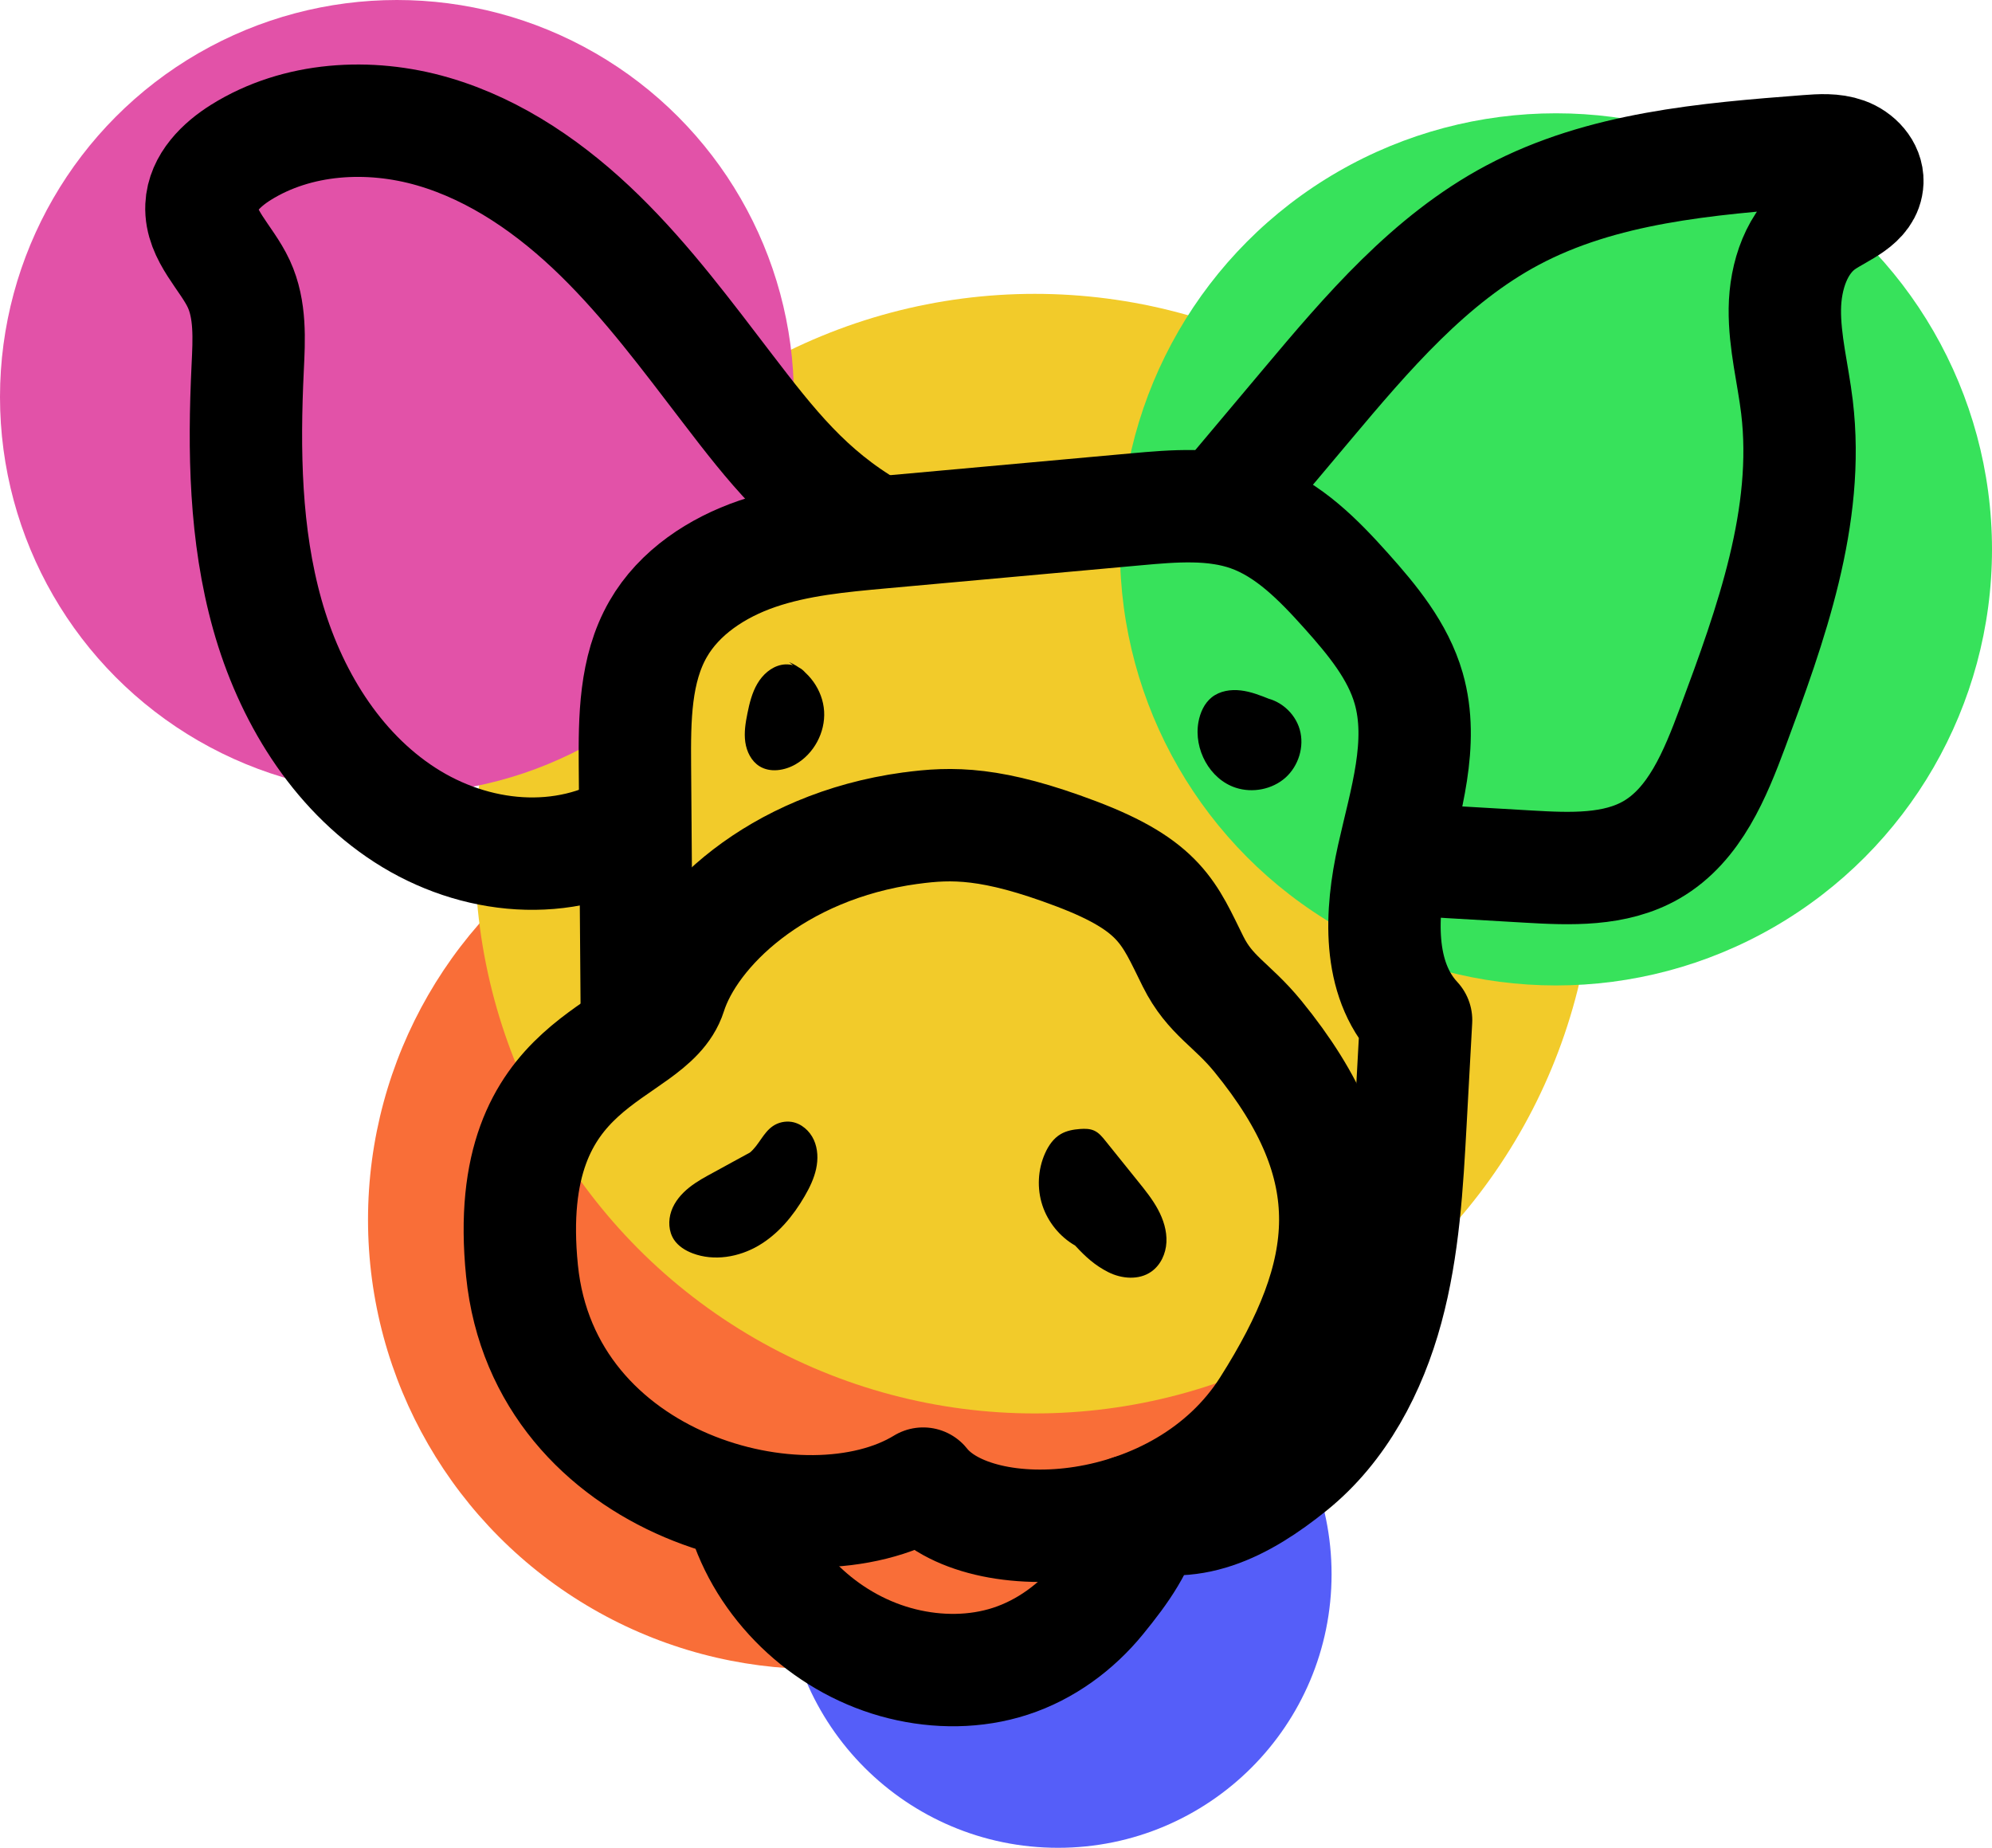 <?xml version="1.0" encoding="UTF-8"?>
<svg id="Layer_2" data-name="Layer 2" xmlns="http://www.w3.org/2000/svg" viewBox="0 0 396 367.29">
  <defs>
    <style>
      .cls-1 {
        fill: #f96e38;
      }

      .cls-1, .cls-2, .cls-3, .cls-4, .cls-5, .cls-6 {
        stroke-width: 0px;
      }

      .cls-3 {
        fill: #f2cb2a;
      }

      .cls-4 {
        fill: #37e25b;
      }

      .cls-5 {
        fill: #e252a8;
      }

      .cls-6 {
        fill: #555ef9;
      }

      .cls-7 {
        fill: none;
        stroke: #000;
        stroke-linecap: round;
        stroke-linejoin: round;
        stroke-width: 22.34px;
      }
    </style>
  </defs>
  <g id="Layer_1-2" data-name="Layer 1">
    <circle class="cls-6" cx="210.33" cy="312.91" r="54.38"/>
    <circle class="cls-1" cx="162.49" cy="242.44" r="89.33"/>
    <circle class="cls-3" cx="205.7" cy="169.68" r="111.27"/>
    <circle class="cls-5" cx="78.91" cy="78.91" r="78.91"/>
    <circle class="cls-4" cx="309.32" cy="109.2" r="86.68"/>
    <path class="cls-7" d="M181.02,164.61c-26.87,3.66-43.69,20.25-47.74,32.98-4.05,12.73-33.85,11.86-29.51,54.97,4.34,43.11,56.32,56.7,79.75,42.34,10.9,13.79,51.4,11.77,68.47-15.14,17.07-26.91,19.45-47.58-1.93-73.77-5.18-6.35-9.48-8.04-12.89-14.88-4.74-9.53-6.4-15.01-23.18-21.38-16.78-6.36-24.71-6.24-32.98-5.11Z"/>
    <path class="cls-2" d="M213.76,247.6c-3.06-1.75-5.44-4.67-6.54-8.02-1.1-3.35-.91-7.11.53-10.33.68-1.53,1.68-2.99,3.13-3.83,1.15-.67,2.49-.91,3.82-1.01.97-.07,1.99-.07,2.87.35.9.42,1.55,1.22,2.17,1.99,2.17,2.7,4.34,5.39,6.51,8.09,1.43,1.77,2.86,3.55,3.94,5.55s1.8,4.25,1.69,6.52-1.14,4.55-3.01,5.86c-2.45,1.72-5.87,1.44-8.54.1-2.67-1.35-4.54-3.06-6.57-5.26"/>
    <path class="cls-2" d="M149.05,229.12c1.82-1.49,2.65-3.97,4.6-5.29,1.07-.73,2.43-1.03,3.72-.83,1.94.31,3.59,1.77,4.41,3.56s.88,3.86.46,5.79c-.42,1.92-1.29,3.72-2.28,5.42-2.27,3.92-5.27,7.54-9.18,9.83s-8.83,3.13-13.07,1.53c-1.46-.55-2.85-1.41-3.72-2.71-1.09-1.65-1.18-3.83-.53-5.7s1.99-3.43,3.54-4.67,3.3-2.17,5.04-3.11c2.39-1.28,4.62-2.56,7.01-3.83"/>
    <path class="cls-7" d="M126.59,200.55c-.12-16.12-.24-32.25-.37-48.37-.07-9.29-.02-19.09,4.61-27.14,4.2-7.31,11.73-12.23,19.7-14.96,7.97-2.73,16.46-3.51,24.85-4.27,16.81-1.52,33.63-3.05,50.44-4.57,7.57-.69,15.42-1.34,22.59,1.2,7.75,2.75,13.75,8.9,19.24,15.03,5.15,5.76,10.26,11.92,12.39,19.35,3.13,10.93-.65,22.46-3.13,33.55s-3.15,24.09,4.6,32.41c-.37,6.71-.73,13.41-1.1,20.12-.68,12.48-1.38,25.06-4.65,37.12-3.26,12.06-9.33,23.72-19.07,31.56-9.73,7.84-20.27,13.28-31.92,8.76"/>
    <path class="cls-7" d="M173.14,105.21c-12.51-7.31-19.74-16.52-28.55-28.03-8.01-10.46-15.9-21.1-25.32-30.32-9.42-9.22-20.55-17.04-33.2-20.72-12.66-3.68-26.98-2.84-38.16,4.14-3.91,2.44-7.66,6.11-7.86,10.72-.26,5.79,4.98,10.17,7.42,15.43,2.37,5.12,2.04,11.03,1.77,16.66-.79,16.46-.55,33.19,3.9,49.05,4.45,15.86,13.52,30.92,27.36,39.86,13.84,8.94,31.68,10.67,45.71,2.02"/>
    <path class="cls-7" d="M242.56,100.94c5.74-6.82,11.47-13.65,17.21-20.47,12.01-14.29,24.43-28.92,40.9-37.69,17.8-9.48,38.56-11.2,58.66-12.74,2.52-.19,5.13-.37,7.51.48,2.38.85,4.47,3.05,4.38,5.57-.16,4.12-5.18,5.8-8.61,8.11-5.44,3.66-7.71,10.66-7.79,17.21-.08,6.55,1.63,12.98,2.41,19.48,2.61,21.72-5.16,43.21-12.79,63.71-3.47,9.31-7.53,19.35-16.13,24.32-7.25,4.19-16.16,3.82-24.52,3.33-8.62-.5-17.24-1.01-25.87-1.51"/>
    <path class="cls-2" d="M160.62,134.53c-.88-1.89-3.25-2.79-5.29-2.37-2.04.42-3.73,1.95-4.78,3.75s-1.56,3.86-1.97,5.91c-.38,1.87-.69,3.8-.42,5.69.27,1.89,1.19,3.77,2.81,4.79,2.13,1.33,4.98.88,7.16-.36,3.66-2.09,5.96-6.36,5.7-10.57s-3.09-8.15-6.98-9.77"/>
    <path class="cls-2" d="M252.45,138.98c-1.88-.75-3.78-1.51-5.79-1.74-2.01-.24-4.17.1-5.75,1.35-1.5,1.19-2.33,3.06-2.67,4.95-.96,5.37,2.23,11.35,7.42,13.04,3.34,1.09,7.24.34,9.87-1.99,2.62-2.34,3.82-6.2,2.85-9.58-.96-3.38-4.09-6.06-7.58-6.39"/>
    <path class="cls-7" d="M148.08,302.14c4.62,13.85,16.85,25.02,31.29,28.58,7.04,1.74,14.59,1.73,21.48-.51,7-2.27,13.13-6.8,17.73-12.44,4.6-5.64,8.07-10.5,9.89-17.49"/>
  </g>
</svg>